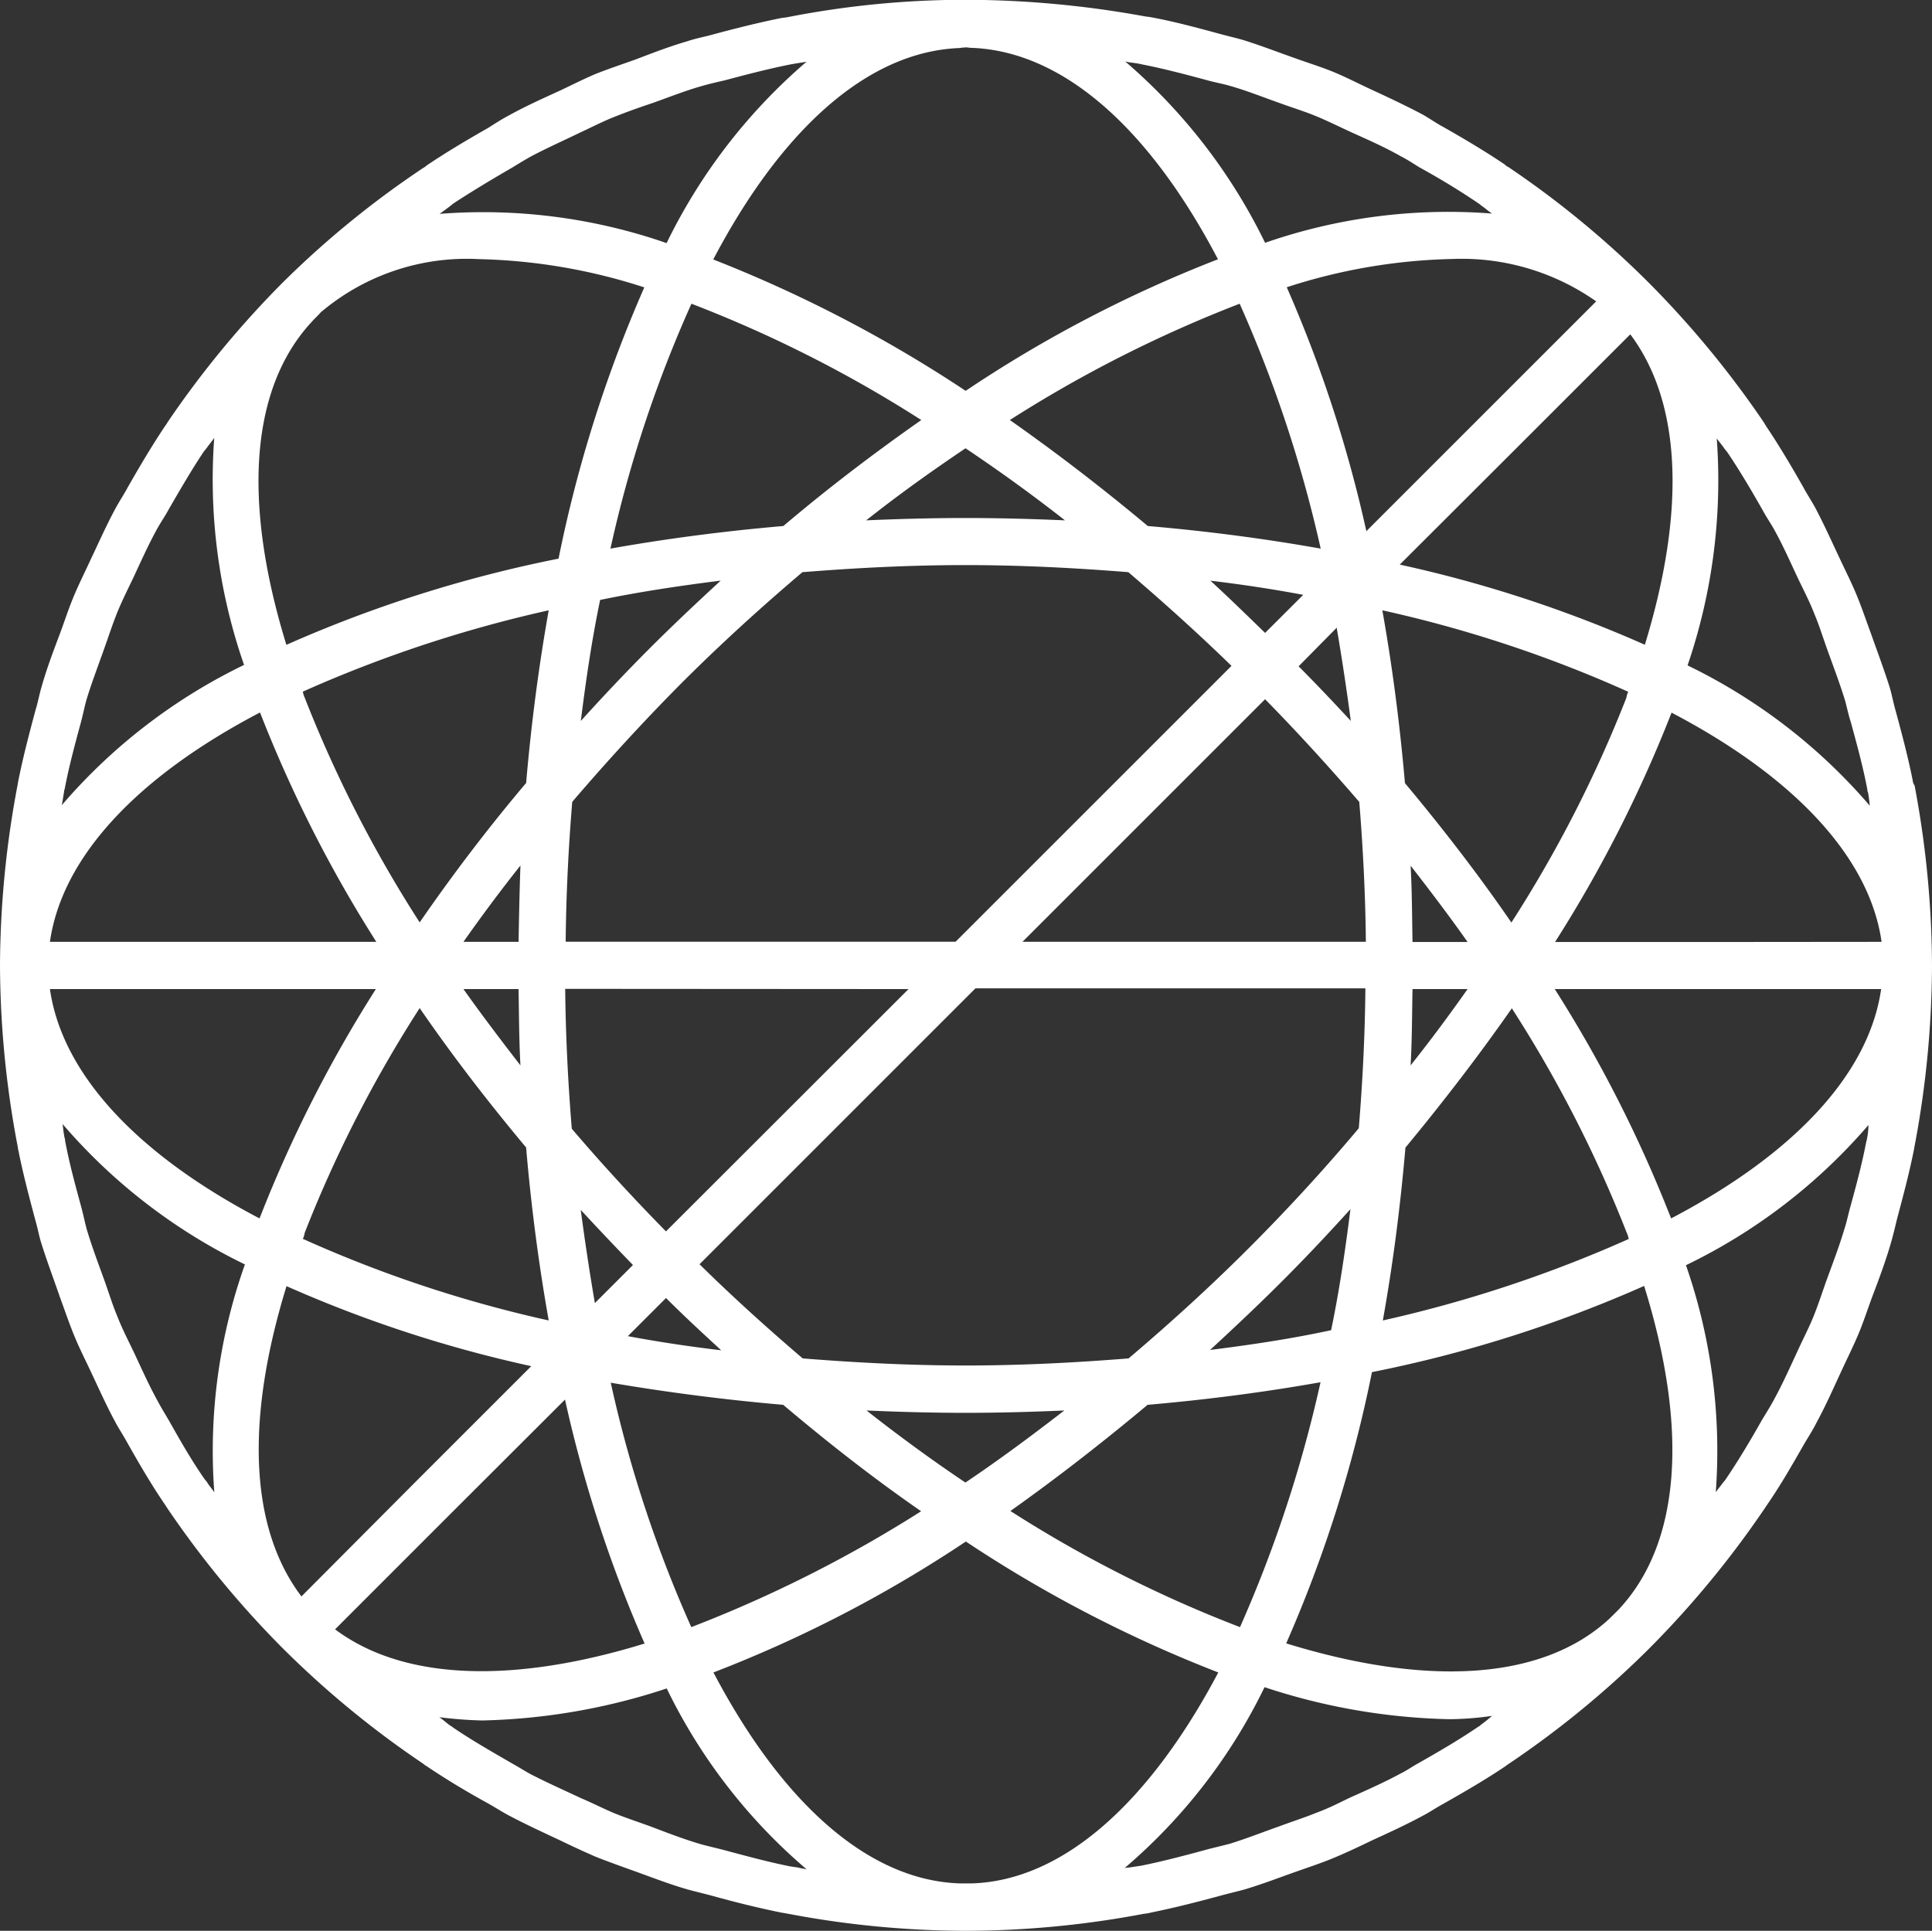 <?xml version="1.0" encoding="UTF-8"?>
<svg xmlns="http://www.w3.org/2000/svg" xmlns:xlink="http://www.w3.org/1999/xlink" width="51.818" height="51.792" viewBox="0 0 51.818 51.792">
  <rect x="0" y="0" width="51.818" height="51.792" fill="#333333" stroke="none"/>
  <defs>
    <clipPath id="clip-path">
      <path id="Trazado_54456" data-name="Trazado 54456" d="M0,0H51.818V-51.792H0Z" fill="#fff"></path>
    </clipPath>
  </defs>
  <g id="Grupo_66108" data-name="Grupo 66108" transform="translate(0 51.792)">
    <g id="Grupo_66107" data-name="Grupo 66107" clip-path="url(#clip-path)">
      <g id="Grupo_66106" data-name="Grupo 66106" transform="translate(51.3 -30.861)">
        <path id="Trazado_54455" data-name="Trazado 54455" d="M0,0C-.126-.632-.291-1.251-.455-1.857c-.063-.215-.1-.429-.164-.644-.152-.48-.328-.948-.493-1.415-.126-.341-.24-.682-.379-1.023s-.3-.657-.454-.986c-.215-.454-.417-.909-.657-1.364-.1-.189-.228-.379-.329-.568-.315-.556-.644-1.112-1-1.643L-4-9.613a26.049,26.049,0,0,0-3.083-3.739,25.486,25.486,0,0,0-3.764-3.1.24.24,0,0,1-.089-.063c-.543-.367-1.1-.695-1.654-1.011-.19-.1-.367-.227-.544-.328-.454-.24-.909-.455-1.376-.67-.329-.152-.645-.316-.973-.455s-.695-.252-1.049-.379c-.467-.164-.922-.341-1.4-.492-.215-.064-.442-.114-.669-.177-.607-.164-1.213-.329-1.832-.442-.063-.013-.114-.013-.177-.026a27.092,27.092,0,0,0-4.788-.442,24.843,24.843,0,0,0-4.787.468c-.063.012-.114.012-.177.025-.619.126-1.225.278-1.832.442-.227.063-.442.1-.669.177-.48.139-.935.316-1.4.493-.354.126-.695.24-1.049.379-.328.138-.644.3-.973.454-.467.215-.922.417-1.376.67-.19.1-.367.215-.544.328-.555.316-1.111.644-1.655,1.011a.4.4,0,0,1-.088.063,25.24,25.24,0,0,0-3.764,3.07A25.983,25.983,0,0,0-46.8-9.613a.851.851,0,0,1-.075.113c-.354.531-.683,1.087-1,1.643-.1.189-.228.379-.329.568-.24.442-.442.9-.657,1.352-.151.328-.316.657-.454.985s-.253.682-.379,1.023c-.177.468-.354.935-.493,1.428-.063.215-.1.429-.164.631-.165.619-.329,1.238-.455,1.87-.013.05-.013.088-.025.139A26.328,26.328,0,0,0-51.3,4.964a26.33,26.33,0,0,0,.468,4.826c.012.051.012.088.025.139.126.632.29,1.251.455,1.87.063.214.1.429.164.631.151.48.328.948.493,1.428.126.341.24.682.379,1.023s.3.657.454.985c.215.455.417.91.657,1.352.1.189.228.379.329.568.315.556.631,1.1,1,1.642l.075.114a25.983,25.983,0,0,0,3.083,3.739,25.486,25.486,0,0,0,3.764,3.095.5.5,0,0,0,.088.063c.544.367,1.1.7,1.668,1.011.177.1.354.215.543.316.455.24.922.455,1.377.669.316.152.632.3.96.442.354.139.707.266,1.061.392.455.164.91.341,1.39.48.227.063.455.114.682.177.594.164,1.2.316,1.819.442l.215.038a25.732,25.732,0,0,0,4.762.455,25.823,25.823,0,0,0,4.762-.455,1.347,1.347,0,0,0,.215-.038c.619-.126,1.213-.278,1.819-.442.228-.063.455-.114.682-.177.468-.139.923-.316,1.39-.48.354-.126.707-.24,1.061-.392.329-.139.644-.29.96-.442.468-.214.935-.429,1.377-.669.19-.1.354-.215.543-.316.556-.316,1.125-.644,1.668-1.011a.576.576,0,0,1,.088-.063,25.494,25.494,0,0,0,3.765-3.095,26.041,26.041,0,0,0,3.082-3.739l.076-.114c.366-.53.682-1.086,1-1.642.113-.189.227-.366.328-.568.24-.442.442-.9.657-1.364.151-.329.316-.657.455-.986s.252-.682.379-1.023c.177-.467.353-.935.492-1.415.063-.215.114-.429.165-.644.164-.619.328-1.225.454-1.857.013-.051.013-.088.026-.139A26.418,26.418,0,0,0,.518,4.964,26.415,26.415,0,0,0,.051.139.27.27,0,0,1,0,0M-5.255-9.171c.063.088.139.177.2.265.025.038.063.076.089.114.341.505.644,1.023.947,1.554.1.189.227.366.328.555.228.417.417.847.619,1.276.152.316.316.632.442.96.127.3.228.632.342.948.164.455.341.922.48,1.377.05.189.088.379.151.568.164.607.329,1.2.442,1.807A.093.093,0,0,0-1.2.316c.025.126.038.252.05.366A15.117,15.117,0,0,0-6.038-3.082a15.365,15.365,0,0,0,.783-6.089M-7.188-3.638a34.233,34.233,0,0,0-6.569-2.148l3.1-3.095,3.083-3.082c1.364,1.819,1.5,4.7.391,8.325M-13.415,5.6h1.477c-.48.682-.985,1.364-1.528,2.047.038-.67.038-1.365.051-2.047m-.051-3.31c.531.683,1.048,1.365,1.528,2.047h-1.477c-.013-.682-.013-1.377-.051-2.047m2.716,3.828A34.066,34.066,0,0,1-7.668,12.14a.644.644,0,0,1,.051.164,34.813,34.813,0,0,1-6.594,2.185c.265-1.478.467-3.019.606-4.636,1.023-1.238,1.983-2.488,2.855-3.739M-13.618.076c-.139-1.605-.341-3.146-.606-4.636A33.891,33.891,0,0,1-7.63-2.375a.617.617,0,0,0-.05.164,34.073,34.073,0,0,1-3.083,6.026c-.859-1.251-1.819-2.5-2.855-3.739m5.129-12.923-3.07,3.07-3.094,3.094a35.2,35.2,0,0,0-2.135-6.543,15.384,15.384,0,0,1,4.434-.758,6.267,6.267,0,0,1,3.865,1.137m-6.96,8.754q.208,1.214.379,2.5c-.455-.492-.922-.985-1.4-1.465Zm-1.92.139c-.493-.48-.973-.947-1.466-1.4.847.1,1.68.227,2.489.379Zm-3.146-2.867c-1.238-1.036-2.476-1.984-3.7-2.843a34.541,34.541,0,0,1,6.164-3.12,34.77,34.77,0,0,1,2.173,6.569c-1.49-.265-3.032-.468-4.636-.606m-2.223-.152c-.872-.038-1.769-.063-2.666-.063s-1.793.025-2.665.063c.884-.7,1.781-1.339,2.665-1.933.885.594,1.782,1.238,2.666,1.933m-7.554.152c-1.6.138-3.146.341-4.636.606a33.707,33.707,0,0,1,2.172-6.569,34.12,34.12,0,0,1,6.165,3.12c-1.225.859-2.463,1.794-3.7,2.843m-1.68,1.465c-.645.594-1.289,1.2-1.92,1.832s-1.238,1.275-1.832,1.932c.139-1.111.3-2.2.518-3.246,1.036-.215,2.122-.379,3.234-.518M-33-2.628c1.049-1.048,2.135-2.033,3.222-2.955,1.427-.114,2.88-.19,4.37-.19s2.944.076,4.371.19c.935.8,1.857,1.629,2.767,2.513l-7.4,7.4H-36.128c.012-1.276.075-2.527.176-3.752C-35.029-.5-34.044-1.579-33-2.628M-26.932,5.6-33.438,12.1c-.884-.9-1.73-1.819-2.526-2.754-.1-1.225-.164-2.476-.177-3.752Zm-5.028,9.689c-.846-.1-1.692-.227-2.5-.379l1.023-1.023c.493.493.986.947,1.478,1.4M-34.322,13l-1.023,1.023q-.208-1.214-.379-2.5.682.738,1.4,1.478m4.03,3.751c1.225,1.036,2.463,2,3.7,2.855a34.815,34.815,0,0,1-6.165,3.108,33.876,33.876,0,0,1-2.16-6.556c1.478.252,3.019.454,4.624.593m2.236.152c.871.038,1.756.063,2.652.063s1.782-.025,2.653-.063c-.884.682-1.768,1.339-2.653,1.933q-1.326-.891-2.652-1.933m7.541-.152c1.6-.139,3.146-.341,4.636-.606a34.857,34.857,0,0,1-2.16,6.569A34.012,34.012,0,0,1-24.2,19.6c1.212-.859,2.45-1.819,3.688-2.855m1.668-1.465c.644-.594,1.288-1.2,1.932-1.844s1.238-1.276,1.832-1.933c-.139,1.112-.3,2.2-.518,3.247-1.048.227-2.135.391-3.246.53m1.035-2.728c-1.048,1.048-2.134,2.033-3.221,2.955-1.427.114-2.88.19-4.371.19s-2.943-.076-4.37-.19c-.935-.8-1.857-1.629-2.767-2.526l7.4-7.4h10.459c-.012,1.276-.076,2.527-.177,3.752q-1.383,1.648-2.956,3.222m-6.063-8.224,6.506-6.506c.884.9,1.718,1.819,2.526,2.754.1,1.225.164,2.476.177,3.752Zm2.994-23.572a1.661,1.661,0,0,1,.215.038c.581.114,1.149.265,1.718.417.214.063.442.1.656.164.443.126.872.3,1.314.455.341.126.682.227,1.011.366.3.126.606.278.909.417.442.2.9.4,1.327.644.177.089.341.2.505.3.543.3,1.074.619,1.592.973a.289.289,0,0,1,.063.051c.1.063.189.151.29.214a14.962,14.962,0,0,0-6.088.784,15.125,15.125,0,0,0-3.752-4.864,1.419,1.419,0,0,0,.24.038m-4.523-.417c.051,0,.1.013.152.013,2.489.088,4.8,2.2,6.619,5.672A34.557,34.557,0,0,0-25.4-10.447a35.934,35.934,0,0,0-6.77-3.524c1.819-3.462,4.13-5.584,6.619-5.672a.594.594,0,0,1,.151-.013m-13.819,4.245a.289.289,0,0,0,.063-.051c.518-.341,1.048-.657,1.592-.973.164-.1.328-.2.505-.3.429-.227.884-.429,1.326-.644.3-.139.594-.291.91-.417s.669-.253,1.01-.366c.43-.152.872-.329,1.314-.455.215-.063.442-.114.657-.164.568-.152,1.137-.3,1.718-.417.063-.013.139-.025.215-.038l.24-.038a15.111,15.111,0,0,0-3.752,4.864,14.992,14.992,0,0,0-6.089-.784c.089-.063.19-.139.291-.214M-42.937-12.3c.076-.088.164-.164.24-.253a6.057,6.057,0,0,1,4.244-1.427,15.384,15.384,0,0,1,4.434.758,35.511,35.511,0,0,0-2.3,7.276,34.737,34.737,0,0,0-7.3,2.312c-1.188-3.853-.96-6.9.682-8.666m5.545,17.9c.013.682.013,1.377.051,2.047C-37.872,6.96-38.39,6.278-38.87,5.6ZM-38.87,4.333c.48-.682.986-1.364,1.529-2.047-.025.67-.038,1.365-.051,2.047Zm1.681,5.52c.138,1.605.341,3.146.606,4.636A33.891,33.891,0,0,1-43.177,12.3a.617.617,0,0,0,.05-.164,34.073,34.073,0,0,1,3.083-6.026c.859,1.251,1.819,2.5,2.855,3.739m0-9.777c-1.036,1.225-1.984,2.476-2.855,3.739a34.073,34.073,0,0,1-3.083-6.026.606.606,0,0,1-.05-.164A34.718,34.718,0,0,1-36.583-4.56c-.265,1.49-.468,3.031-.606,4.636m-12.393.24c0-.025,0-.051.013-.063.114-.607.278-1.213.442-1.819.051-.19.088-.379.139-.569.139-.467.316-.922.48-1.389.114-.316.215-.632.341-.948s.291-.644.442-.96c.2-.429.392-.859.619-1.276.1-.189.228-.366.329-.556.3-.518.606-1.048.934-1.541.026-.038.064-.076.089-.113.063-.089.139-.177.2-.266a15.144,15.144,0,0,0,.8,6.089A15.11,15.11,0,0,0-49.645.67c.025-.1.038-.228.063-.354m5.255-2.135c.013.025.013.038.026.063a35.465,35.465,0,0,0,3.094,6.089h-8.754c.329-2.3,2.375-4.447,5.634-6.152M-49.961,5.6h8.742a35.473,35.473,0,0,0-3.095,6.089c-.013.025-.013.038-.025.063-3.247-1.7-5.293-3.853-5.622-6.152m4.409,13.5c-.063-.1-.139-.177-.19-.265-.025-.038-.063-.076-.088-.114-.341-.493-.644-1.023-.935-1.541-.113-.19-.227-.379-.328-.569-.228-.416-.417-.846-.619-1.275-.152-.316-.316-.632-.442-.96-.127-.3-.228-.632-.341-.948-.165-.455-.341-.922-.48-1.389-.051-.19-.089-.379-.139-.569-.165-.606-.329-1.2-.443-1.819a.1.1,0,0,0-.012-.063c-.025-.126-.038-.253-.051-.366a15.133,15.133,0,0,0,4.889,3.764,14.938,14.938,0,0,0-.821,6.114m1.933-5.533a34.223,34.223,0,0,0,6.568,2.148l-3.094,3.094-3.07,3.083c-1.377-1.819-1.516-4.7-.4-8.325m1.3,9.209,3.069-3.07,3.1-3.095a35.192,35.192,0,0,0,2.135,6.544c-3.486,1.074-6.442,1.011-8.3-.379m12.443,6.392c-.089-.013-.177-.025-.253-.038-.568-.114-1.124-.265-1.693-.417-.227-.063-.467-.113-.695-.177-.429-.126-.859-.29-1.288-.454-.341-.127-.695-.24-1.036-.379-.3-.127-.594-.278-.884-.4-.455-.214-.91-.416-1.352-.644-.164-.088-.316-.189-.48-.278-.543-.316-1.1-.631-1.617-.985-.012-.013-.025-.025-.038-.025-.113-.076-.2-.165-.315-.24a11.128,11.128,0,0,0,1.149.088,16.873,16.873,0,0,0,4.952-.859,14.929,14.929,0,0,0,3.752,4.851c-.063-.013-.139-.025-.2-.038m4.32.417c-2.489-.076-4.8-2.2-6.619-5.659a34.487,34.487,0,0,0,6.77-3.512,35.185,35.185,0,0,0,6.771,3.512c-1.831,3.461-4.143,5.583-6.619,5.659ZM-11.6,25.353c-.013.013-.026.025-.038.025-.518.354-1.061.67-1.617.986-.164.088-.316.2-.48.278-.442.24-.9.442-1.352.644-.29.139-.581.29-.884.4-.341.139-.7.253-1.036.379-.43.152-.846.316-1.289.455-.227.063-.467.113-.694.177-.556.151-1.125.3-1.693.416l-.253.038c-.063.013-.139.013-.2.026a14.929,14.929,0,0,0,3.752-4.851,16.873,16.873,0,0,0,4.952.859,8.4,8.4,0,0,0,1.149-.089c-.113.1-.214.177-.315.253m3.726-3.12-.253.252c-1.819,1.693-4.951,1.82-8.678.67a35.45,35.45,0,0,0,2.3-7.276,34.728,34.728,0,0,0,7.3-2.312c1.2,3.853.972,6.9-.67,8.666m6.645-12.62c0,.025,0,.051-.013.063-.114.607-.278,1.213-.442,1.807-.051.189-.089.379-.152.568-.139.468-.315.922-.48,1.377-.113.316-.214.632-.341.948s-.3.644-.442.96c-.2.429-.391.859-.619,1.275-.1.19-.215.367-.328.556-.3.531-.607,1.049-.948,1.554a.673.673,0,0,1-.088.114c-.063.088-.139.177-.2.265a15.163,15.163,0,0,0-.8-6.089A15.133,15.133,0,0,0-1.187,9.247a1.913,1.913,0,0,1-.038.366M-6.48,11.748c-.013-.025-.013-.038-.026-.063A35.473,35.473,0,0,0-9.6,5.6H-.846c-.329,2.3-2.375,4.447-5.634,6.152m1.288-7.415h-4.4a35.473,35.473,0,0,0,3.1-6.089c.013-.025.013-.038.025-.063C-3.221-.114-1.162,2.034-.834,4.333Z" fill="#fff"></path>
      </g>
    </g>
  </g>
</svg>
